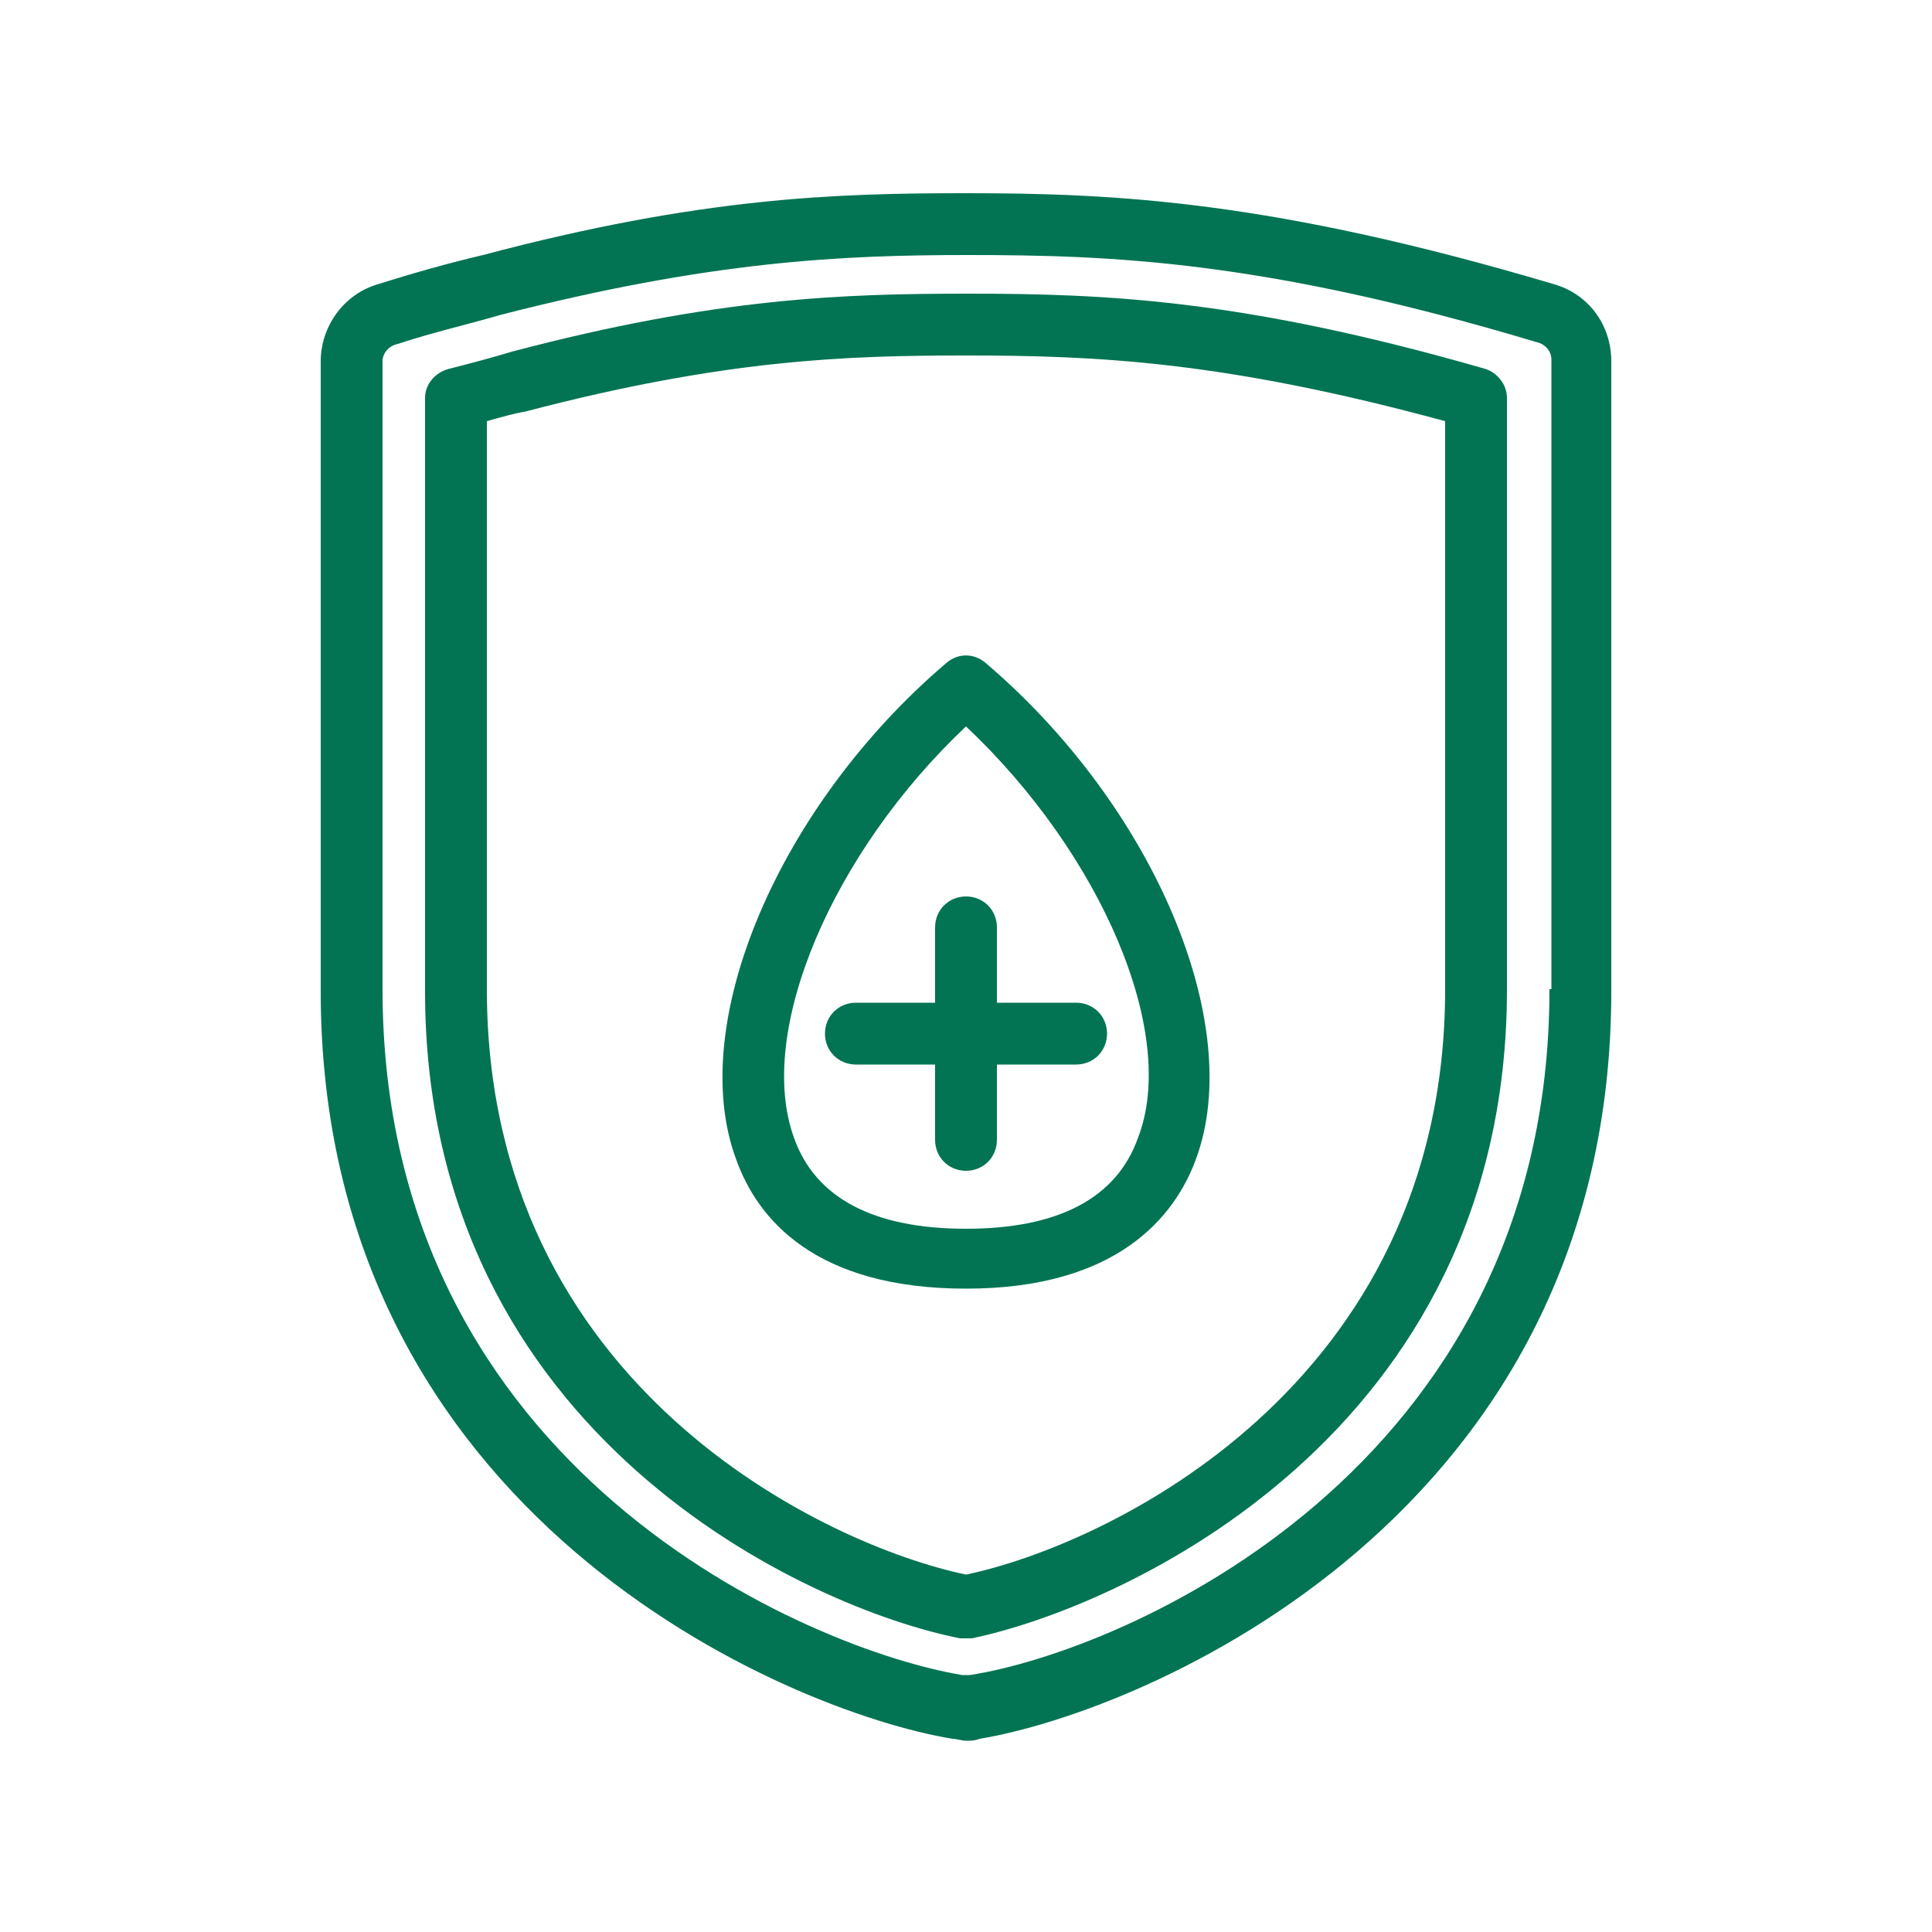 <svg xmlns="http://www.w3.org/2000/svg" width="512" height="512" viewBox="0 0 512 512" fill="none"><path d="M393.728 97.792C329.728 79.36 293.376 77.824 256.512 77.824C223.744 77.824 189.952 78.848 135.68 93.184C130.56 94.72 124.928 96.256 118.784 97.792C115.2 98.816 112.64 101.888 112.64 105.472V262.656C112.64 380.928 215.04 426.496 254.464 434.176H256C256 434.176 257.024 434.176 257.536 434.176C296.96 425.984 399.36 380.416 399.36 262.144V105.472C399.36 101.888 396.8 98.816 393.728 97.792ZM382.976 262.144C382.976 367.616 292.864 409.6 256 417.28C219.136 409.6 129.024 367.616 129.024 262.144V111.616C132.608 110.592 136.192 109.568 139.264 109.056C192 95.232 224.256 94.208 256 94.208C290.816 94.208 324.608 95.744 382.976 111.616V262.144Z" fill="#027453"></path><path d="M411.648 75.264C337.408 53.248 295.936 51.2 256 51.2C221.696 51.2 185.856 52.224 128 67.584C119.296 69.632 110.08 72.192 100.352 75.264C91.136 77.824 84.992 86.528 84.992 95.744V262.656C84.992 401.92 208.896 453.632 252.416 460.8C253.44 460.8 254.976 461.312 256 461.312C257.024 461.312 258.56 461.312 259.584 460.8C303.104 453.632 427.008 401.92 427.008 262.656V95.744C427.008 86.016 420.864 77.824 411.648 75.264ZM410.624 262.144C410.624 390.144 296.96 437.76 257.024 443.904H256H254.976C215.04 437.248 101.376 390.144 101.376 262.144V95.744C101.376 93.696 102.912 91.648 105.472 91.136C114.688 88.064 123.904 86.016 132.608 83.456C188.416 69.12 223.232 67.584 256.512 67.584C294.912 67.584 335.36 69.12 407.04 90.624C409.6 91.136 411.136 93.184 411.136 95.232V262.144H410.624Z" fill="#027453"></path><path d="M250.88 175.616C206.336 213.504 181.76 271.36 195.072 307.2C200.704 323.072 216.064 341.504 256 341.504C295.936 341.504 311.296 322.56 316.928 307.2C330.24 271.36 305.664 213.504 261.12 175.616C258.048 173.056 253.952 173.056 250.88 175.616ZM301.568 301.568C295.936 317.44 280.576 325.632 256 325.632C231.424 325.632 216.064 317.44 210.432 301.568C200.192 273.408 220.672 225.792 256 192.512C291.84 226.304 312.32 273.92 301.568 301.568Z" fill="#027453"></path><path d="M247.808 245.76V265.728H226.816C222.208 265.728 218.624 269.312 218.624 273.92C218.624 278.528 222.208 282.112 226.816 282.112H247.808V302.08C247.808 306.688 251.392 310.272 256 310.272C260.608 310.272 264.192 306.688 264.192 302.08V282.112H285.184C289.792 282.112 293.376 278.528 293.376 273.92C293.376 269.312 289.792 265.728 285.184 265.728H264.192V245.76C264.192 241.152 260.608 237.568 256 237.568C251.392 237.568 247.808 241.152 247.808 245.76Z" fill="#027453"></path></svg>
